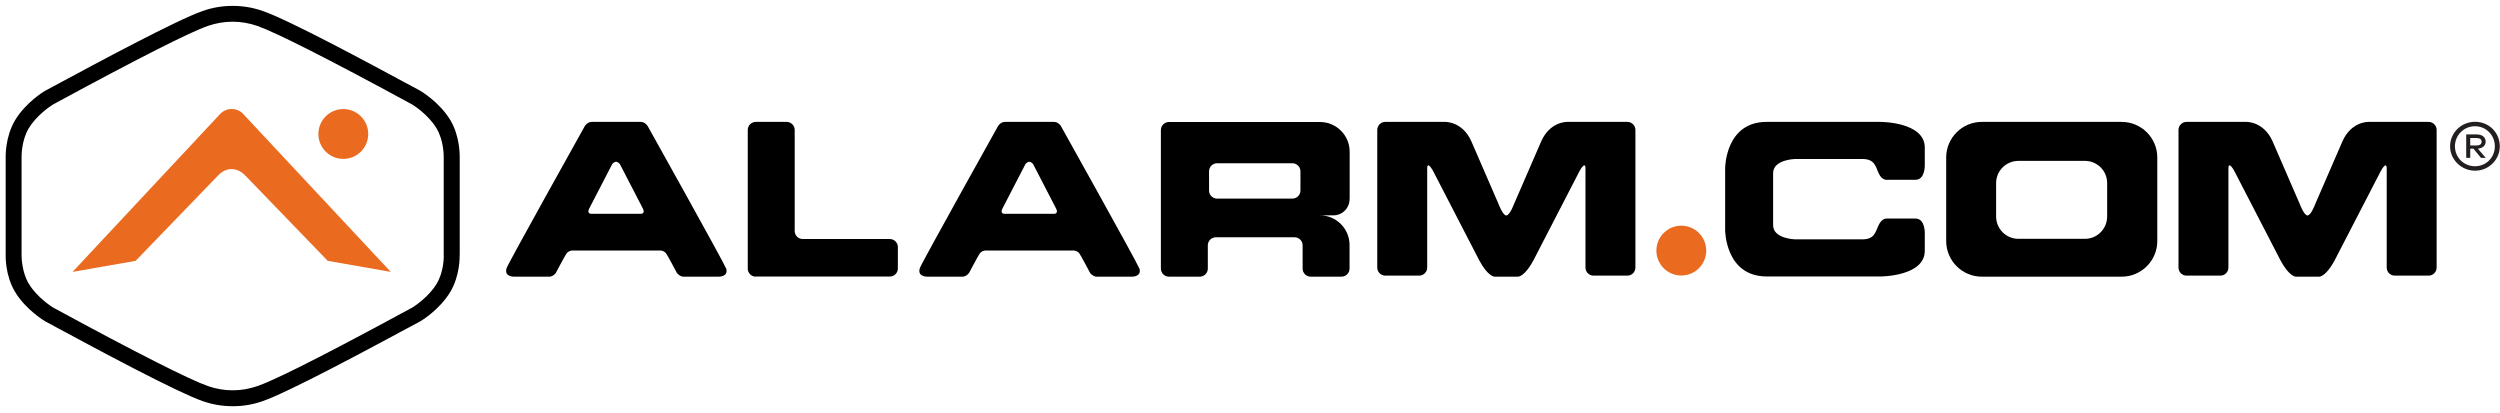 <svg xmlns="http://www.w3.org/2000/svg" width="206" height="34" viewBox="0 0 206 34" fill="none"><g clip-path="url(#clip0_549_3963)"><path d="M59.809 22.081C59.681 21.689 53.377 10.402 53.377 10.402C53.377 10.402 53.173 10.044 52.798 10.044H48.76C48.377 10.044 48.181 10.402 48.181 10.402C48.181 10.402 41.877 21.689 41.749 22.081C41.502 22.822 42.354 22.797 42.354 22.797H45.31C45.625 22.754 45.804 22.482 45.804 22.482C45.804 22.482 46.571 21.033 46.681 20.889C46.903 20.599 47.244 20.642 47.244 20.642H54.331C54.331 20.642 54.672 20.599 54.894 20.889C55.004 21.033 55.771 22.482 55.771 22.482C55.771 22.482 55.95 22.746 56.265 22.797H59.221C59.221 22.797 60.073 22.822 59.826 22.081H59.809ZM52.858 17.617H48.683C48.683 17.617 48.334 17.592 48.556 17.174C48.752 16.799 50.447 13.52 50.447 13.52C50.447 13.52 50.592 13.332 50.762 13.332C50.932 13.332 51.077 13.52 51.077 13.52C51.077 13.52 52.772 16.799 52.968 17.174C53.19 17.6 52.841 17.617 52.841 17.617H52.858Z" fill="black"></path><path d="M62.279 22.797C61.913 22.797 61.615 22.499 61.615 22.132V10.708C61.615 10.342 61.913 10.044 62.279 10.044H64.818C65.184 10.044 65.483 10.342 65.483 10.708V19.032C65.483 19.398 65.781 19.696 66.147 19.696H73.32C73.686 19.696 73.984 19.994 73.984 20.36V22.124C73.984 22.49 73.686 22.788 73.32 22.788H62.271L62.279 22.797Z" fill="black"></path><path d="M93.859 22.081C93.731 21.689 87.427 10.402 87.427 10.402C87.427 10.402 87.223 10.044 86.848 10.044H82.81C82.427 10.044 82.231 10.402 82.231 10.402C82.231 10.402 75.927 21.689 75.799 22.081C75.552 22.822 76.404 22.797 76.404 22.797H79.36C79.675 22.754 79.854 22.482 79.854 22.482C79.854 22.482 80.621 21.033 80.731 20.889C80.953 20.599 81.294 20.642 81.294 20.642H88.381C88.381 20.642 88.722 20.599 88.944 20.889C89.054 21.033 89.821 22.482 89.821 22.482C89.821 22.482 90 22.746 90.315 22.797H93.271C93.271 22.797 94.123 22.822 93.876 22.081H93.859ZM86.908 17.617H82.733C82.733 17.617 82.384 17.592 82.606 17.174C82.802 16.799 84.497 13.52 84.497 13.52C84.497 13.52 84.641 13.332 84.812 13.332C84.982 13.332 85.127 13.52 85.127 13.52C85.127 13.52 86.822 16.799 87.018 17.174C87.24 17.6 86.891 17.617 86.891 17.617H86.908Z" fill="black"></path><path d="M111.212 16.425V12.498C111.212 11.152 110.121 10.053 108.767 10.053H97.59H96.321C95.955 10.053 95.656 10.351 95.656 10.717V22.133C95.656 22.499 95.955 22.797 96.321 22.797H98.859C99.226 22.797 99.524 22.499 99.524 22.133V20.216C99.524 19.85 99.822 19.551 100.188 19.551H106.671C107.038 19.551 107.336 19.85 107.336 20.216V22.133C107.336 22.499 107.634 22.797 108 22.797H110.539C110.905 22.797 111.203 22.499 111.203 22.133V20.19C111.203 18.844 110.113 17.745 108.758 17.745H109.874C110.607 17.745 111.203 17.149 111.203 16.416L111.212 16.425ZM99.626 14.116C99.626 13.75 99.924 13.452 100.291 13.452H106.492C106.859 13.452 107.157 13.75 107.157 14.116V15.701C107.157 16.067 106.859 16.365 106.492 16.365H100.291C99.924 16.365 99.626 16.067 99.626 15.701V14.116Z" fill="black"></path><path d="M134.085 10.044H129.153C129.153 10.044 127.721 9.985 126.989 11.663L124.757 16.808C124.757 16.808 124.408 17.754 124.118 17.754C123.828 17.754 123.479 16.808 123.479 16.808L121.247 11.663C120.515 9.993 119.083 10.044 119.083 10.044H114.151C113.785 10.044 113.486 10.342 113.486 10.709V22.047C113.486 22.414 113.785 22.712 114.151 22.712H116.937C117.303 22.712 117.601 22.414 117.601 22.047V13.886C117.601 13.196 118.078 14.074 118.078 14.074L121.895 21.46C122.61 22.797 123.147 22.797 123.147 22.797H125.098C125.098 22.797 125.634 22.797 126.35 21.46L130.166 14.074C130.166 14.074 130.643 13.205 130.643 13.886V22.047C130.643 22.414 130.942 22.712 131.308 22.712H134.094C134.46 22.712 134.758 22.414 134.758 22.047V10.709C134.758 10.342 134.46 10.044 134.094 10.044H134.085Z" fill="black"></path><path d="M174.822 10.044H163.305C161.686 10.044 160.366 11.356 160.366 12.975V19.858C160.366 21.476 161.678 22.797 163.296 22.797H174.831C176.449 22.797 177.761 21.476 177.761 19.858V12.975C177.761 11.356 176.441 10.044 174.822 10.044ZM171.798 13.256C172.812 13.256 173.63 14.073 173.63 15.087V17.839C173.63 18.853 172.812 19.679 171.798 19.679H166.312C165.298 19.679 164.48 18.853 164.48 17.839V15.087C164.48 14.073 165.307 13.256 166.32 13.256H171.79H171.798Z" fill="black"></path><path d="M200.106 10.044H195.174C195.174 10.044 193.743 9.985 193.01 11.663L190.778 16.808C190.778 16.808 190.429 17.754 190.139 17.754C189.85 17.754 189.5 16.808 189.5 16.808L187.268 11.663C186.536 9.993 185.105 10.044 185.105 10.044H180.172C179.806 10.044 179.508 10.342 179.508 10.709V22.047C179.508 22.414 179.806 22.712 180.172 22.712H182.958C183.324 22.712 183.622 22.414 183.622 22.047V13.886C183.622 13.196 184.099 14.074 184.099 14.074L187.916 21.46C188.631 22.797 189.168 22.797 189.168 22.797H191.119C191.119 22.797 191.656 22.797 192.371 21.46L196.188 14.074C196.188 14.074 196.665 13.205 196.665 13.886V22.047C196.665 22.414 196.963 22.712 197.329 22.712H200.115C200.481 22.712 200.779 22.414 200.779 22.047V10.709C200.779 10.342 200.481 10.044 200.115 10.044H200.106Z" fill="black"></path><path d="M136.487 20.65C136.487 19.517 137.407 18.597 138.54 18.597C139.673 18.597 140.593 19.517 140.593 20.65C140.593 21.783 139.673 22.703 138.54 22.703C137.407 22.703 136.487 21.783 136.487 20.65Z" fill="#EA6A20"></path><path d="M146.105 14.269C146.105 13.145 147.903 13.102 147.903 13.102H153.474C154.513 13.102 154.556 13.775 154.82 14.312C155.084 14.857 155.45 14.815 155.45 14.815H157.836C158.645 14.815 158.602 13.596 158.602 13.596C158.602 13.596 158.602 13.613 158.602 12.157C158.602 10.044 154.965 10.044 154.965 10.044C154.965 10.044 148.985 10.044 145.569 10.044C142.152 10.044 142.152 13.861 142.152 13.861V18.963C142.152 18.963 142.152 22.771 145.569 22.78C148.993 22.78 154.965 22.78 154.965 22.78C154.965 22.78 158.602 22.78 158.602 20.667V19.227C158.602 19.227 158.645 18.009 157.836 18.009H155.45C155.45 18.009 155.093 17.967 154.82 18.512C154.547 19.049 154.505 19.721 153.474 19.721H147.903C147.903 19.721 146.105 19.679 146.105 18.554V14.261V14.269Z" fill="black"></path><path d="M205.984 12.054C205.984 13.162 205.073 14.065 203.948 14.065C202.824 14.065 201.887 13.162 201.887 12.054C201.887 10.947 202.798 10.035 203.948 10.035C205.098 10.035 205.984 10.938 205.984 12.054ZM205.575 12.054C205.575 11.134 204.851 10.402 203.94 10.402C203.028 10.402 202.287 11.134 202.287 12.054C202.287 12.974 203.011 13.698 203.94 13.698C204.868 13.698 205.575 12.966 205.575 12.054ZM204.068 11.075C204.536 11.075 204.817 11.305 204.817 11.671C204.817 11.995 204.579 12.216 204.178 12.25L204.826 13.008H204.434L203.812 12.25H203.548V13.008H203.216V11.075H204.068ZM203.548 11.364V11.986H204.068C204.323 11.986 204.485 11.884 204.485 11.679C204.485 11.475 204.323 11.373 204.068 11.373H203.548V11.364Z" fill="#231F20"></path><path d="M20.052 9.404C20.052 9.404 20.052 9.404 20.034 9.379C19.523 8.85 18.663 8.85 18.152 9.379C18.143 9.387 18.135 9.396 18.135 9.396L5.978 22.404L11.175 21.493C11.175 21.493 16.789 15.683 17.973 14.456C18.356 14.056 18.748 13.928 19.089 13.936C19.43 13.936 19.821 14.064 20.205 14.456C21.397 15.683 27.003 21.493 27.003 21.493L32.199 22.404L20.043 9.396L20.052 9.404Z" fill="#EA6A20"></path><path d="M37.881 21.043V12.941C37.881 12.771 37.898 11.229 37.115 9.908C36.203 8.392 34.636 7.48 34.602 7.463C34.517 7.421 34.108 7.199 33.477 6.859C30.581 5.3 23.8 1.636 21.644 0.904C20.844 0.623 20.026 0.486 19.217 0.486H19.131C18.322 0.486 17.504 0.623 16.703 0.904C14.557 1.645 7.759 5.308 4.862 6.867C4.232 7.208 3.814 7.429 3.704 7.489C3.636 7.523 2.128 8.435 1.242 9.908C0.432 11.263 0.467 12.864 0.467 12.924V21.017C0.467 21.085 0.415 22.687 1.242 24.05C2.136 25.549 3.721 26.478 3.755 26.495C3.84 26.537 4.257 26.759 4.896 27.108C7.784 28.667 14.565 32.313 16.703 33.054C17.521 33.336 18.331 33.472 19.174 33.472H19.217C20.026 33.472 20.844 33.336 21.644 33.054C23.791 32.313 30.589 28.65 33.486 27.091C34.116 26.75 34.533 26.529 34.644 26.469C34.712 26.435 36.22 25.524 37.106 24.05C37.916 22.695 37.881 21.102 37.873 21.034L37.881 21.043ZM36.569 21.06C36.569 21.111 36.587 22.38 35.982 23.377C35.351 24.433 34.227 25.183 34.014 25.319C33.963 25.345 33.826 25.421 33.622 25.532C25.239 30.081 22.249 31.461 21.218 31.811C20.554 32.041 19.872 32.16 19.217 32.16H19.131C18.467 32.16 17.794 32.041 17.129 31.811C15.656 31.299 11.234 29.067 4.683 25.507C4.487 25.396 4.368 25.336 4.368 25.336C4.326 25.311 3.056 24.527 2.366 23.368C1.787 22.397 1.778 21.17 1.778 21.034V12.899C1.778 12.847 1.77 11.569 2.366 10.573C3.005 9.516 4.121 8.767 4.334 8.63C4.385 8.596 4.504 8.537 4.692 8.435C11.243 4.882 15.656 2.642 17.121 2.139C17.785 1.909 18.467 1.79 19.123 1.79H19.208C19.872 1.79 20.546 1.909 21.21 2.139C22.684 2.65 27.105 4.882 33.656 8.443C33.852 8.554 33.971 8.613 33.971 8.613C34.039 8.656 35.283 9.423 35.973 10.581C36.587 11.604 36.561 12.899 36.561 12.924V21.06H36.569Z" fill="black"></path><path d="M28.289 13.094C29.423 13.094 30.342 12.174 30.342 11.04C30.342 9.906 29.423 8.987 28.289 8.987C27.155 8.987 26.236 9.906 26.236 11.04C26.236 12.174 27.155 13.094 28.289 13.094Z" fill="#EA6A20"></path></g><defs><clipPath id="clip0_549_3963"><rect width="205.518" height="33.129" fill="white" transform="translate(0.467 0.423)"></rect></clipPath></defs></svg>